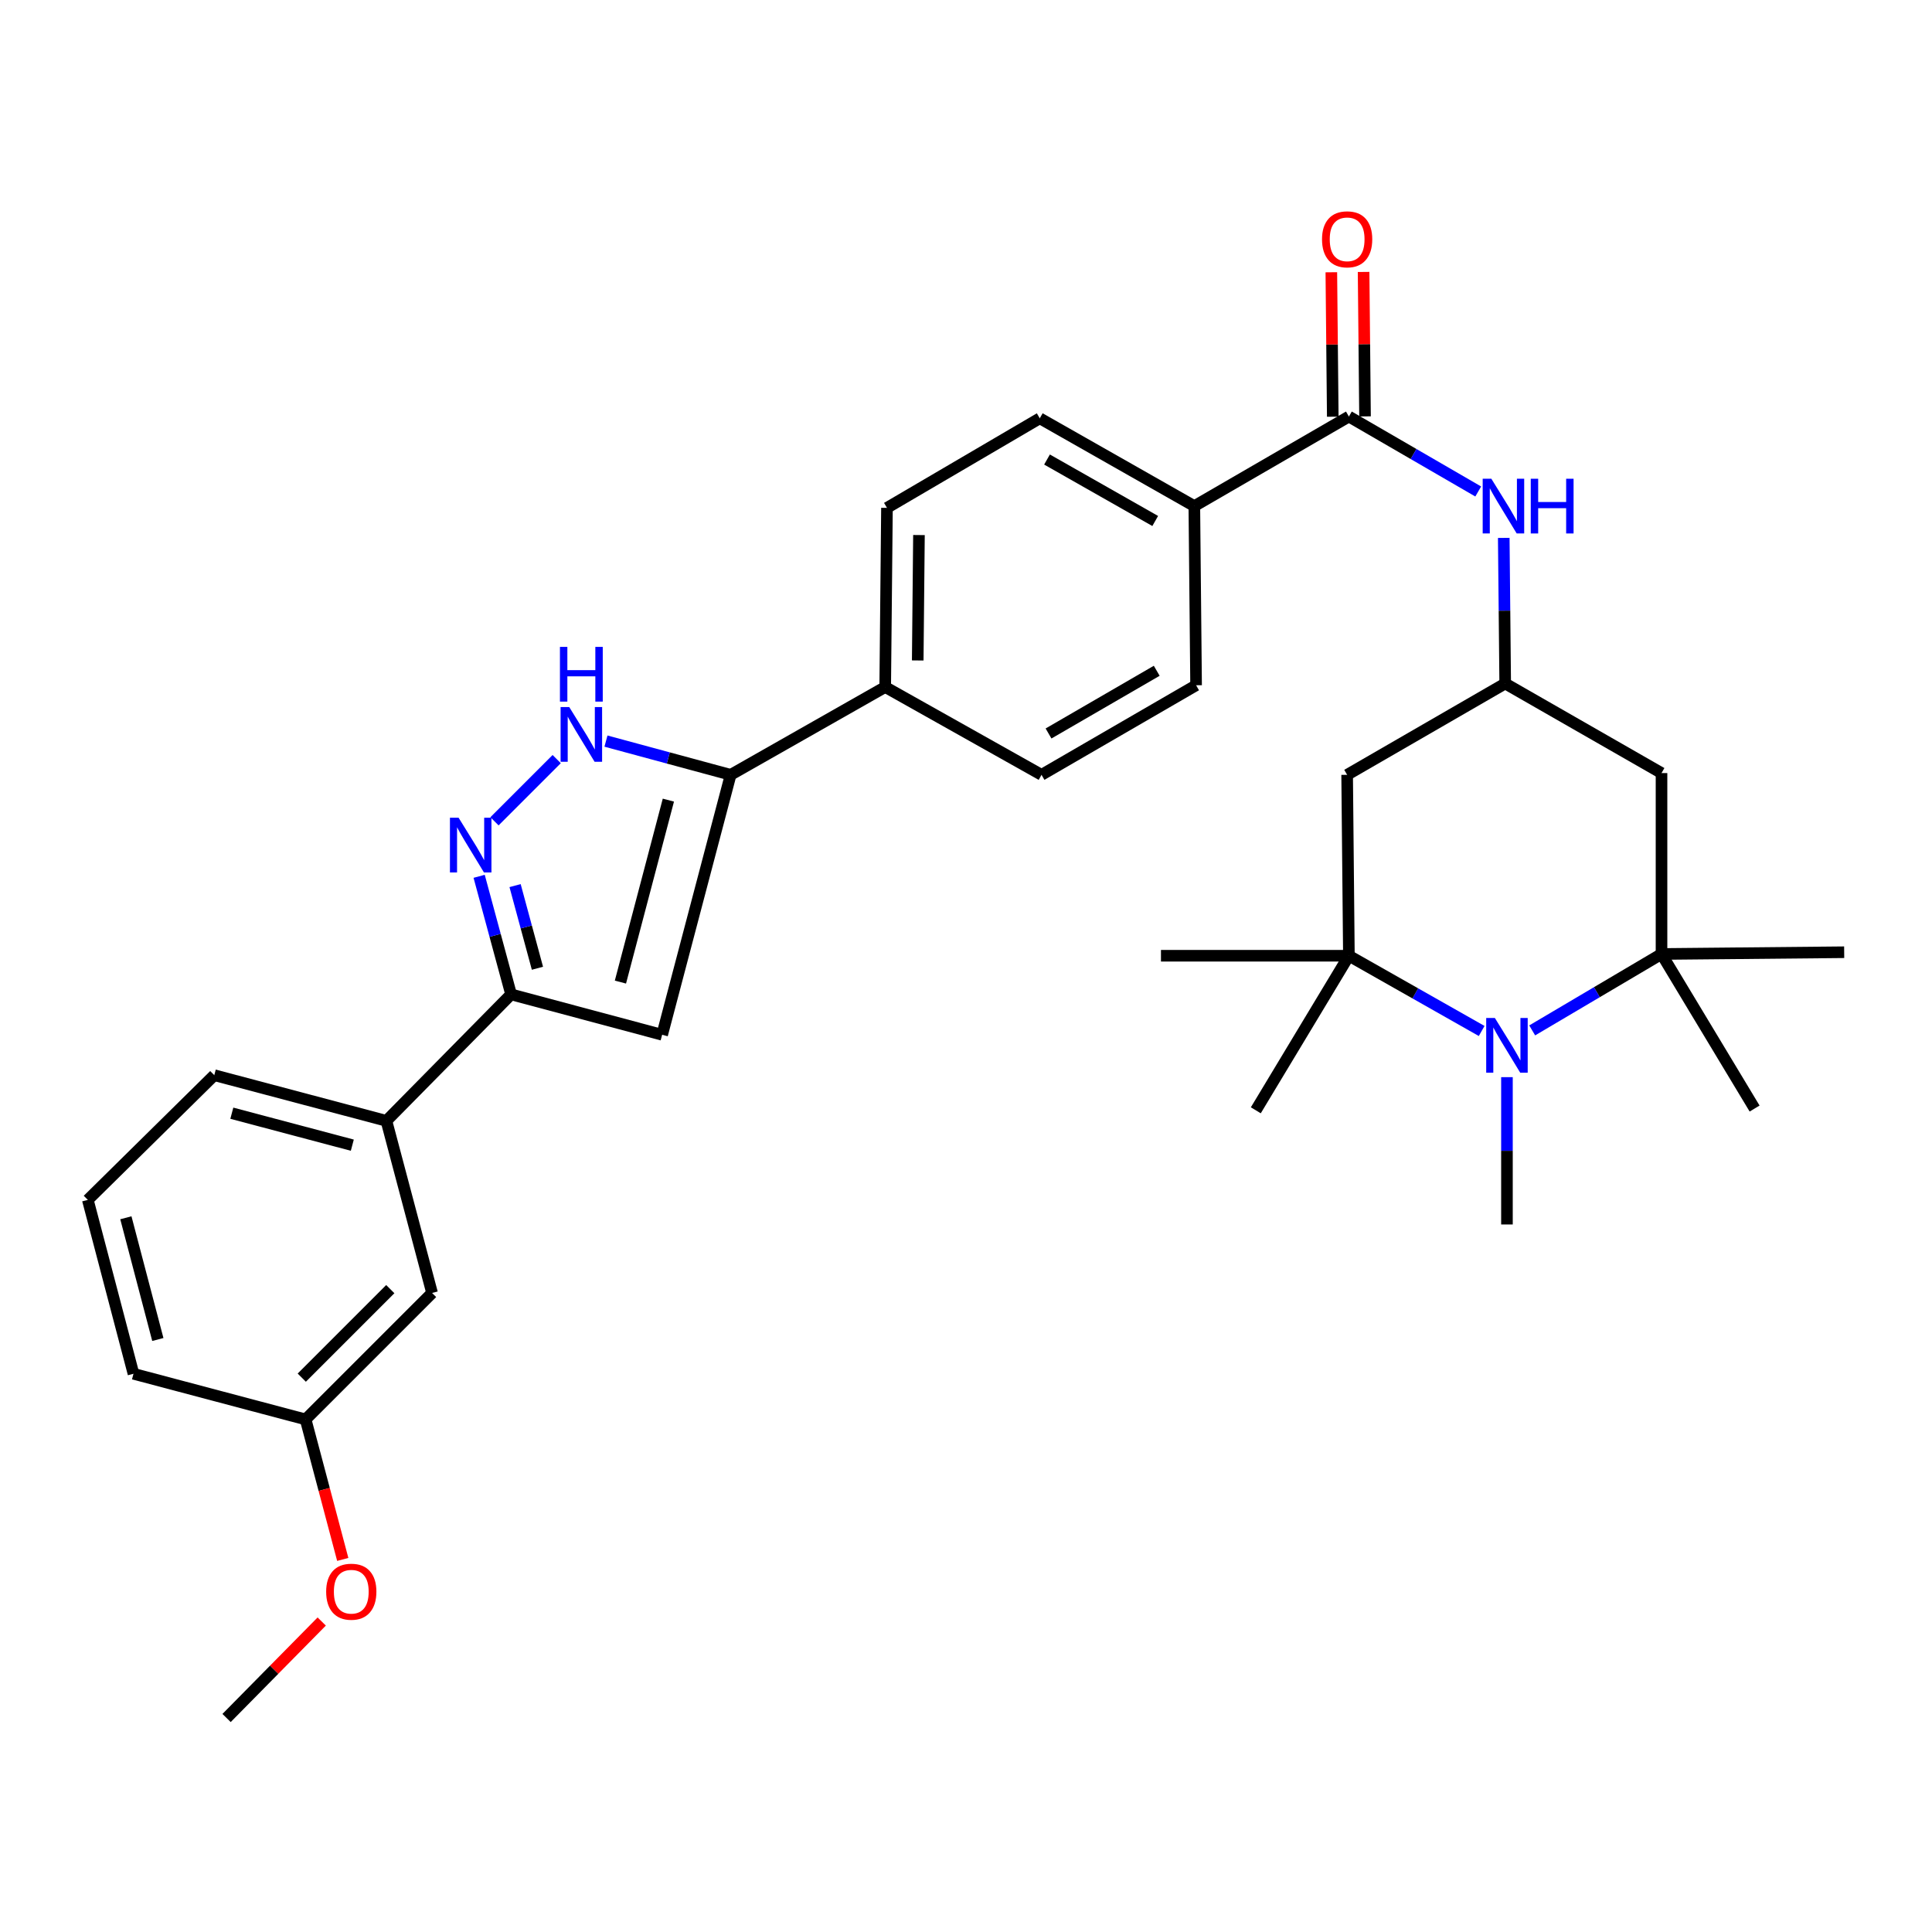 <?xml version='1.0' encoding='iso-8859-1'?>
<svg version='1.1' baseProfile='full'
              xmlns='http://www.w3.org/2000/svg'
                      xmlns:rdkit='http://www.rdkit.org/xml'
                      xmlns:xlink='http://www.w3.org/1999/xlink'
                  xml:space='preserve'
width='1000px' height='1000px' viewBox='0 0 1000 1000'>
<!-- END OF HEADER -->
<rect style='opacity:1.0;fill:#FFFFFF;stroke:none' width='1000' height='1000' x='0' y='0'> </rect>
<path class='bond-0' d='M 459.09,262.868 L 458.181,355.597' style='fill:none;fill-rule:evenodd;stroke:#000000;stroke-width:6px;stroke-linecap:butt;stroke-linejoin:miter;stroke-opacity:1' />
<path class='bond-0' d='M 475.651,276.941 L 475.014,341.851' style='fill:none;fill-rule:evenodd;stroke:#000000;stroke-width:6px;stroke-linecap:butt;stroke-linejoin:miter;stroke-opacity:1' />
<path class='bond-1' d='M 459.09,262.868 L 538.183,216.512' style='fill:none;fill-rule:evenodd;stroke:#000000;stroke-width:6px;stroke-linecap:butt;stroke-linejoin:miter;stroke-opacity:1' />
<path class='bond-2' d='M 458.181,355.597 L 539.092,401.052' style='fill:none;fill-rule:evenodd;stroke:#000000;stroke-width:6px;stroke-linecap:butt;stroke-linejoin:miter;stroke-opacity:1' />
<path class='bond-3' d='M 458.181,355.597 L 378.179,401.052' style='fill:none;fill-rule:evenodd;stroke:#000000;stroke-width:6px;stroke-linecap:butt;stroke-linejoin:miter;stroke-opacity:1' />
<path class='bond-4' d='M 539.092,401.052 L 619.093,354.688' style='fill:none;fill-rule:evenodd;stroke:#000000;stroke-width:6px;stroke-linecap:butt;stroke-linejoin:miter;stroke-opacity:1' />
<path class='bond-4' d='M 542.719,379.651 L 598.72,347.195' style='fill:none;fill-rule:evenodd;stroke:#000000;stroke-width:6px;stroke-linecap:butt;stroke-linejoin:miter;stroke-opacity:1' />
<path class='bond-5' d='M 619.093,354.688 L 618.184,261.959' style='fill:none;fill-rule:evenodd;stroke:#000000;stroke-width:6px;stroke-linecap:butt;stroke-linejoin:miter;stroke-opacity:1' />
<path class='bond-6' d='M 618.184,261.959 L 538.183,216.512' style='fill:none;fill-rule:evenodd;stroke:#000000;stroke-width:6px;stroke-linecap:butt;stroke-linejoin:miter;stroke-opacity:1' />
<path class='bond-6' d='M 597.936,269.661 L 541.935,237.848' style='fill:none;fill-rule:evenodd;stroke:#000000;stroke-width:6px;stroke-linecap:butt;stroke-linejoin:miter;stroke-opacity:1' />
<path class='bond-7' d='M 618.184,261.959 L 698.186,215.603' style='fill:none;fill-rule:evenodd;stroke:#000000;stroke-width:6px;stroke-linecap:butt;stroke-linejoin:miter;stroke-opacity:1' />
<path class='bond-8' d='M 706.534,215.521 L 706.164,178.138' style='fill:none;fill-rule:evenodd;stroke:#000000;stroke-width:6px;stroke-linecap:butt;stroke-linejoin:miter;stroke-opacity:1' />
<path class='bond-8' d='M 706.164,178.138 L 705.794,140.756' style='fill:none;fill-rule:evenodd;stroke:#FF0000;stroke-width:6px;stroke-linecap:butt;stroke-linejoin:miter;stroke-opacity:1' />
<path class='bond-8' d='M 689.837,215.686 L 689.467,178.304' style='fill:none;fill-rule:evenodd;stroke:#000000;stroke-width:6px;stroke-linecap:butt;stroke-linejoin:miter;stroke-opacity:1' />
<path class='bond-8' d='M 689.467,178.304 L 689.097,140.922' style='fill:none;fill-rule:evenodd;stroke:#FF0000;stroke-width:6px;stroke-linecap:butt;stroke-linejoin:miter;stroke-opacity:1' />
<path class='bond-9' d='M 698.186,215.603 L 731.656,234.999' style='fill:none;fill-rule:evenodd;stroke:#000000;stroke-width:6px;stroke-linecap:butt;stroke-linejoin:miter;stroke-opacity:1' />
<path class='bond-9' d='M 731.656,234.999 L 765.127,254.395' style='fill:none;fill-rule:evenodd;stroke:#0000FF;stroke-width:6px;stroke-linecap:butt;stroke-linejoin:miter;stroke-opacity:1' />
<path class='bond-10' d='M 778.341,278.414 L 778.714,316.096' style='fill:none;fill-rule:evenodd;stroke:#0000FF;stroke-width:6px;stroke-linecap:butt;stroke-linejoin:miter;stroke-opacity:1' />
<path class='bond-10' d='M 778.714,316.096 L 779.087,353.779' style='fill:none;fill-rule:evenodd;stroke:#000000;stroke-width:6px;stroke-linecap:butt;stroke-linejoin:miter;stroke-opacity:1' />
<path class='bond-11' d='M 45.455,621.057 L 69.091,711.059' style='fill:none;fill-rule:evenodd;stroke:#000000;stroke-width:6px;stroke-linecap:butt;stroke-linejoin:miter;stroke-opacity:1' />
<path class='bond-11' d='M 65.15,630.316 L 81.696,693.317' style='fill:none;fill-rule:evenodd;stroke:#000000;stroke-width:6px;stroke-linecap:butt;stroke-linejoin:miter;stroke-opacity:1' />
<path class='bond-12' d='M 45.455,621.057 L 110.91,556.51' style='fill:none;fill-rule:evenodd;stroke:#000000;stroke-width:6px;stroke-linecap:butt;stroke-linejoin:miter;stroke-opacity:1' />
<path class='bond-13' d='M 69.091,711.059 L 158.184,734.696' style='fill:none;fill-rule:evenodd;stroke:#000000;stroke-width:6px;stroke-linecap:butt;stroke-linejoin:miter;stroke-opacity:1' />
<path class='bond-14' d='M 158.184,734.696 L 223.64,669.24' style='fill:none;fill-rule:evenodd;stroke:#000000;stroke-width:6px;stroke-linecap:butt;stroke-linejoin:miter;stroke-opacity:1' />
<path class='bond-14' d='M 156.195,713.07 L 202.014,667.251' style='fill:none;fill-rule:evenodd;stroke:#000000;stroke-width:6px;stroke-linecap:butt;stroke-linejoin:miter;stroke-opacity:1' />
<path class='bond-15' d='M 158.184,734.696 L 167.797,770.925' style='fill:none;fill-rule:evenodd;stroke:#000000;stroke-width:6px;stroke-linecap:butt;stroke-linejoin:miter;stroke-opacity:1' />
<path class='bond-15' d='M 167.797,770.925 L 177.41,807.155' style='fill:none;fill-rule:evenodd;stroke:#FF0000;stroke-width:6px;stroke-linecap:butt;stroke-linejoin:miter;stroke-opacity:1' />
<path class='bond-16' d='M 223.64,669.24 L 200.003,580.147' style='fill:none;fill-rule:evenodd;stroke:#000000;stroke-width:6px;stroke-linecap:butt;stroke-linejoin:miter;stroke-opacity:1' />
<path class='bond-17' d='M 200.003,580.147 L 110.91,556.51' style='fill:none;fill-rule:evenodd;stroke:#000000;stroke-width:6px;stroke-linecap:butt;stroke-linejoin:miter;stroke-opacity:1' />
<path class='bond-17' d='M 182.357,592.741 L 119.992,576.195' style='fill:none;fill-rule:evenodd;stroke:#000000;stroke-width:6px;stroke-linecap:butt;stroke-linejoin:miter;stroke-opacity:1' />
<path class='bond-18' d='M 200.003,580.147 L 264.541,514.691' style='fill:none;fill-rule:evenodd;stroke:#000000;stroke-width:6px;stroke-linecap:butt;stroke-linejoin:miter;stroke-opacity:1' />
<path class='bond-19' d='M 264.541,514.691 L 342.724,535.601' style='fill:none;fill-rule:evenodd;stroke:#000000;stroke-width:6px;stroke-linecap:butt;stroke-linejoin:miter;stroke-opacity:1' />
<path class='bond-20' d='M 264.541,514.691 L 256.272,484.135' style='fill:none;fill-rule:evenodd;stroke:#000000;stroke-width:6px;stroke-linecap:butt;stroke-linejoin:miter;stroke-opacity:1' />
<path class='bond-20' d='M 256.272,484.135 L 248.004,453.578' style='fill:none;fill-rule:evenodd;stroke:#0000FF;stroke-width:6px;stroke-linecap:butt;stroke-linejoin:miter;stroke-opacity:1' />
<path class='bond-20' d='M 278.178,501.163 L 272.391,479.773' style='fill:none;fill-rule:evenodd;stroke:#000000;stroke-width:6px;stroke-linecap:butt;stroke-linejoin:miter;stroke-opacity:1' />
<path class='bond-20' d='M 272.391,479.773 L 266.603,458.384' style='fill:none;fill-rule:evenodd;stroke:#0000FF;stroke-width:6px;stroke-linecap:butt;stroke-linejoin:miter;stroke-opacity:1' />
<path class='bond-21' d='M 342.724,535.601 L 378.179,401.052' style='fill:none;fill-rule:evenodd;stroke:#000000;stroke-width:6px;stroke-linecap:butt;stroke-linejoin:miter;stroke-opacity:1' />
<path class='bond-21' d='M 321.131,508.327 L 345.95,414.143' style='fill:none;fill-rule:evenodd;stroke:#000000;stroke-width:6px;stroke-linecap:butt;stroke-linejoin:miter;stroke-opacity:1' />
<path class='bond-22' d='M 378.179,401.052 L 345.913,392.321' style='fill:none;fill-rule:evenodd;stroke:#000000;stroke-width:6px;stroke-linecap:butt;stroke-linejoin:miter;stroke-opacity:1' />
<path class='bond-22' d='M 345.913,392.321 L 313.646,383.591' style='fill:none;fill-rule:evenodd;stroke:#0000FF;stroke-width:6px;stroke-linecap:butt;stroke-linejoin:miter;stroke-opacity:1' />
<path class='bond-23' d='M 288.14,392.908 L 255.945,425.103' style='fill:none;fill-rule:evenodd;stroke:#0000FF;stroke-width:6px;stroke-linecap:butt;stroke-linejoin:miter;stroke-opacity:1' />
<path class='bond-24' d='M 166.523,839.293 L 141.898,864.264' style='fill:none;fill-rule:evenodd;stroke:#FF0000;stroke-width:6px;stroke-linecap:butt;stroke-linejoin:miter;stroke-opacity:1' />
<path class='bond-24' d='M 141.898,864.264 L 117.274,889.235' style='fill:none;fill-rule:evenodd;stroke:#000000;stroke-width:6px;stroke-linecap:butt;stroke-linejoin:miter;stroke-opacity:1' />
<path class='bond-25' d='M 859.998,493.782 L 826.529,513.559' style='fill:none;fill-rule:evenodd;stroke:#000000;stroke-width:6px;stroke-linecap:butt;stroke-linejoin:miter;stroke-opacity:1' />
<path class='bond-25' d='M 826.529,513.559 L 793.06,533.336' style='fill:none;fill-rule:evenodd;stroke:#0000FF;stroke-width:6px;stroke-linecap:butt;stroke-linejoin:miter;stroke-opacity:1' />
<path class='bond-26' d='M 859.998,493.782 L 859.998,400.143' style='fill:none;fill-rule:evenodd;stroke:#000000;stroke-width:6px;stroke-linecap:butt;stroke-linejoin:miter;stroke-opacity:1' />
<path class='bond-27' d='M 859.998,493.782 L 954.545,492.872' style='fill:none;fill-rule:evenodd;stroke:#000000;stroke-width:6px;stroke-linecap:butt;stroke-linejoin:miter;stroke-opacity:1' />
<path class='bond-28' d='M 859.998,493.782 L 908.181,573.783' style='fill:none;fill-rule:evenodd;stroke:#000000;stroke-width:6px;stroke-linecap:butt;stroke-linejoin:miter;stroke-opacity:1' />
<path class='bond-29' d='M 766.906,533.636 L 732.546,514.163' style='fill:none;fill-rule:evenodd;stroke:#0000FF;stroke-width:6px;stroke-linecap:butt;stroke-linejoin:miter;stroke-opacity:1' />
<path class='bond-29' d='M 732.546,514.163 L 698.186,494.691' style='fill:none;fill-rule:evenodd;stroke:#000000;stroke-width:6px;stroke-linecap:butt;stroke-linejoin:miter;stroke-opacity:1' />
<path class='bond-30' d='M 779.996,557.533 L 779.996,595.659' style='fill:none;fill-rule:evenodd;stroke:#0000FF;stroke-width:6px;stroke-linecap:butt;stroke-linejoin:miter;stroke-opacity:1' />
<path class='bond-30' d='M 779.996,595.659 L 779.996,633.784' style='fill:none;fill-rule:evenodd;stroke:#000000;stroke-width:6px;stroke-linecap:butt;stroke-linejoin:miter;stroke-opacity:1' />
<path class='bond-31' d='M 859.998,400.143 L 779.087,353.779' style='fill:none;fill-rule:evenodd;stroke:#000000;stroke-width:6px;stroke-linecap:butt;stroke-linejoin:miter;stroke-opacity:1' />
<path class='bond-32' d='M 698.186,494.691 L 697.277,401.052' style='fill:none;fill-rule:evenodd;stroke:#000000;stroke-width:6px;stroke-linecap:butt;stroke-linejoin:miter;stroke-opacity:1' />
<path class='bond-33' d='M 698.186,494.691 L 600.911,494.691' style='fill:none;fill-rule:evenodd;stroke:#000000;stroke-width:6px;stroke-linecap:butt;stroke-linejoin:miter;stroke-opacity:1' />
<path class='bond-34' d='M 698.186,494.691 L 650.003,574.692' style='fill:none;fill-rule:evenodd;stroke:#000000;stroke-width:6px;stroke-linecap:butt;stroke-linejoin:miter;stroke-opacity:1' />
<path class='bond-35' d='M 779.087,353.779 L 697.277,401.052' style='fill:none;fill-rule:evenodd;stroke:#000000;stroke-width:6px;stroke-linecap:butt;stroke-linejoin:miter;stroke-opacity:1' />
<path  class='atom-7' d='M 684.277 123.863
Q 684.277 117.063, 687.637 113.263
Q 690.997 109.463, 697.277 109.463
Q 703.557 109.463, 706.917 113.263
Q 710.277 117.063, 710.277 123.863
Q 710.277 130.743, 706.877 134.663
Q 703.477 138.543, 697.277 138.543
Q 691.037 138.543, 687.637 134.663
Q 684.277 130.783, 684.277 123.863
M 697.277 135.343
Q 701.597 135.343, 703.917 132.463
Q 706.277 129.543, 706.277 123.863
Q 706.277 118.303, 703.917 115.503
Q 701.597 112.663, 697.277 112.663
Q 692.957 112.663, 690.597 115.463
Q 688.277 118.263, 688.277 123.863
Q 688.277 129.583, 690.597 132.463
Q 692.957 135.343, 697.277 135.343
' fill='#FF0000'/>
<path  class='atom-8' d='M 771.918 247.799
L 781.198 262.799
Q 782.118 264.279, 783.598 266.959
Q 785.078 269.639, 785.158 269.799
L 785.158 247.799
L 788.918 247.799
L 788.918 276.119
L 785.038 276.119
L 775.078 259.719
Q 773.918 257.799, 772.678 255.599
Q 771.478 253.399, 771.118 252.719
L 771.118 276.119
L 767.438 276.119
L 767.438 247.799
L 771.918 247.799
' fill='#0000FF'/>
<path  class='atom-8' d='M 792.318 247.799
L 796.158 247.799
L 796.158 259.839
L 810.638 259.839
L 810.638 247.799
L 814.478 247.799
L 814.478 276.119
L 810.638 276.119
L 810.638 263.039
L 796.158 263.039
L 796.158 276.119
L 792.318 276.119
L 792.318 247.799
' fill='#0000FF'/>
<path  class='atom-18' d='M 294.645 365.983
L 303.925 380.983
Q 304.845 382.463, 306.325 385.143
Q 307.805 387.823, 307.885 387.983
L 307.885 365.983
L 311.645 365.983
L 311.645 394.303
L 307.765 394.303
L 297.805 377.903
Q 296.645 375.983, 295.405 373.783
Q 294.205 371.583, 293.845 370.903
L 293.845 394.303
L 290.165 394.303
L 290.165 365.983
L 294.645 365.983
' fill='#0000FF'/>
<path  class='atom-18' d='M 289.825 334.831
L 293.665 334.831
L 293.665 346.871
L 308.145 346.871
L 308.145 334.831
L 311.985 334.831
L 311.985 363.151
L 308.145 363.151
L 308.145 350.071
L 293.665 350.071
L 293.665 363.151
L 289.825 363.151
L 289.825 334.831
' fill='#0000FF'/>
<path  class='atom-19' d='M 237.371 423.257
L 246.651 438.257
Q 247.571 439.737, 249.051 442.417
Q 250.531 445.097, 250.611 445.257
L 250.611 423.257
L 254.371 423.257
L 254.371 451.577
L 250.491 451.577
L 240.531 435.177
Q 239.371 433.257, 238.131 431.057
Q 236.931 428.857, 236.571 428.177
L 236.571 451.577
L 232.891 451.577
L 232.891 423.257
L 237.371 423.257
' fill='#0000FF'/>
<path  class='atom-20' d='M 168.821 823.859
Q 168.821 817.059, 172.181 813.259
Q 175.541 809.459, 181.821 809.459
Q 188.101 809.459, 191.461 813.259
Q 194.821 817.059, 194.821 823.859
Q 194.821 830.739, 191.421 834.659
Q 188.021 838.539, 181.821 838.539
Q 175.581 838.539, 172.181 834.659
Q 168.821 830.779, 168.821 823.859
M 181.821 835.339
Q 186.141 835.339, 188.461 832.459
Q 190.821 829.539, 190.821 823.859
Q 190.821 818.299, 188.461 815.499
Q 186.141 812.659, 181.821 812.659
Q 177.501 812.659, 175.141 815.459
Q 172.821 818.259, 172.821 823.859
Q 172.821 829.579, 175.141 832.459
Q 177.501 835.339, 181.821 835.339
' fill='#FF0000'/>
<path  class='atom-23' d='M 773.736 526.895
L 783.016 541.895
Q 783.936 543.375, 785.416 546.055
Q 786.896 548.735, 786.976 548.895
L 786.976 526.895
L 790.736 526.895
L 790.736 555.215
L 786.856 555.215
L 776.896 538.815
Q 775.736 536.895, 774.496 534.695
Q 773.296 532.495, 772.936 531.815
L 772.936 555.215
L 769.256 555.215
L 769.256 526.895
L 773.736 526.895
' fill='#0000FF'/>
</svg>
